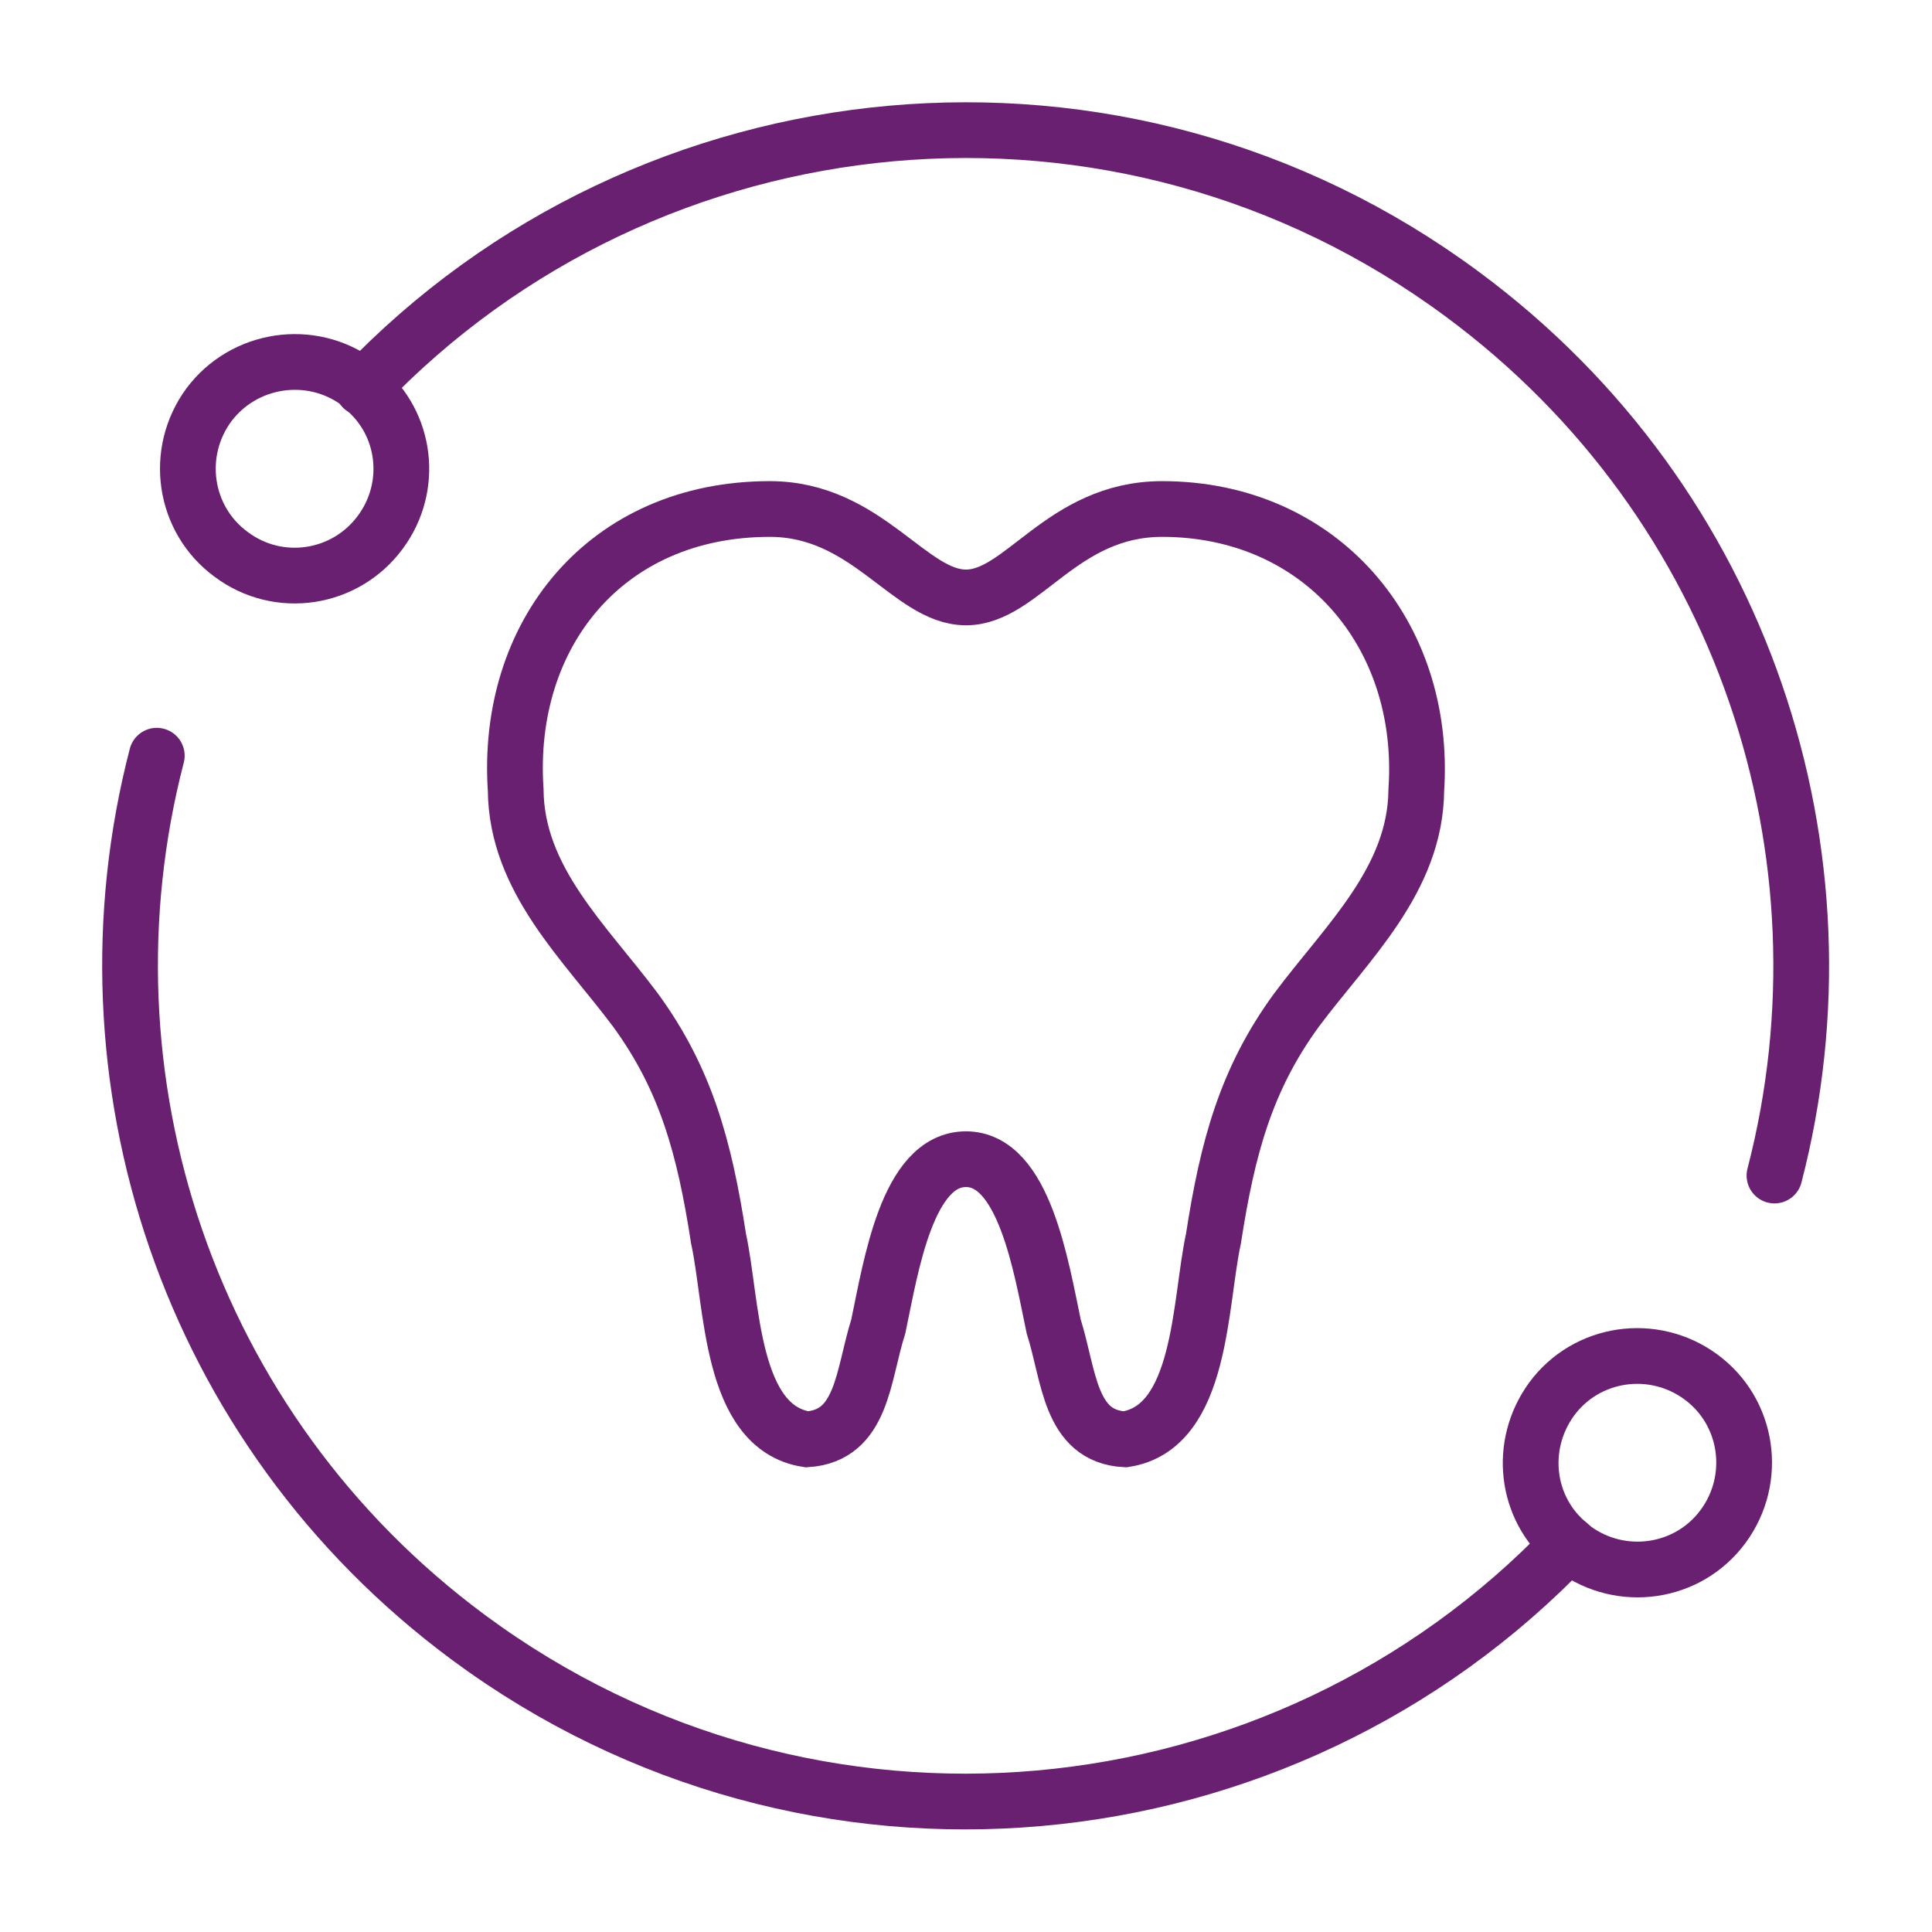 <?xml version="1.0" encoding="UTF-8"?>
<svg id="Warstwa_1" data-name="Warstwa 1" xmlns="http://www.w3.org/2000/svg" viewBox="0 0 26 26">
  <defs>
    <style>
      .cls-1 {
        fill: none;
        stroke: #692070;
        stroke-linecap: round;
        stroke-miterlimit: 10;
        stroke-width: .75px;
      }
    </style>
  </defs>
  <path class="cls-1" d="M13,15.6c.78,0,1.01,1.44,1.18,2.25.21.66.21,1.48.96,1.52,1.04-.16,1-1.83,1.19-2.7.19-1.23.44-2.15,1.12-3.08.68-.91,1.6-1.75,1.61-2.96.14-2.1-1.29-3.78-3.42-3.78-1.35,0-1.88,1.19-2.64,1.19s-1.33-1.19-2.64-1.19c-2.21,0-3.56,1.69-3.42,3.78.01,1.21.93,2.05,1.61,2.96.68.93.93,1.85,1.12,3.08.19.87.15,2.54,1.19,2.7.75-.05.75-.86.96-1.52.17-.81.39-2.25,1.18-2.25Z"/>
  <g>
    <path class="cls-1" d="M4.88,5.22C8.73,1.18,15.08.55,19.68,3.96c3.8,2.81,5.32,7.55,4.2,11.86"/>
    <path class="cls-1" d="M5.12,7.16c-.47.64-1.37.78-2.01.3-.64-.47-.77-1.37-.3-2.01.47-.63,1.37-.77,2.01-.3.02.02.05.04.07.07.58.48.68,1.33.23,1.94Z"/>
    <path class="cls-1" d="M2.11,10.17c-1.12,4.31.4,9.06,4.2,11.87,4.6,3.4,10.94,2.78,14.8-1.26"/>
    <path class="cls-1" d="M23.19,20.54c-.47.64-1.37.77-2.01.3-.02-.02-.05-.04-.07-.06-.58-.48-.68-1.33-.23-1.95.47-.64,1.37-.77,2.01-.3.64.47.77,1.37.3,2.01Z"/>
  </g>
</svg>